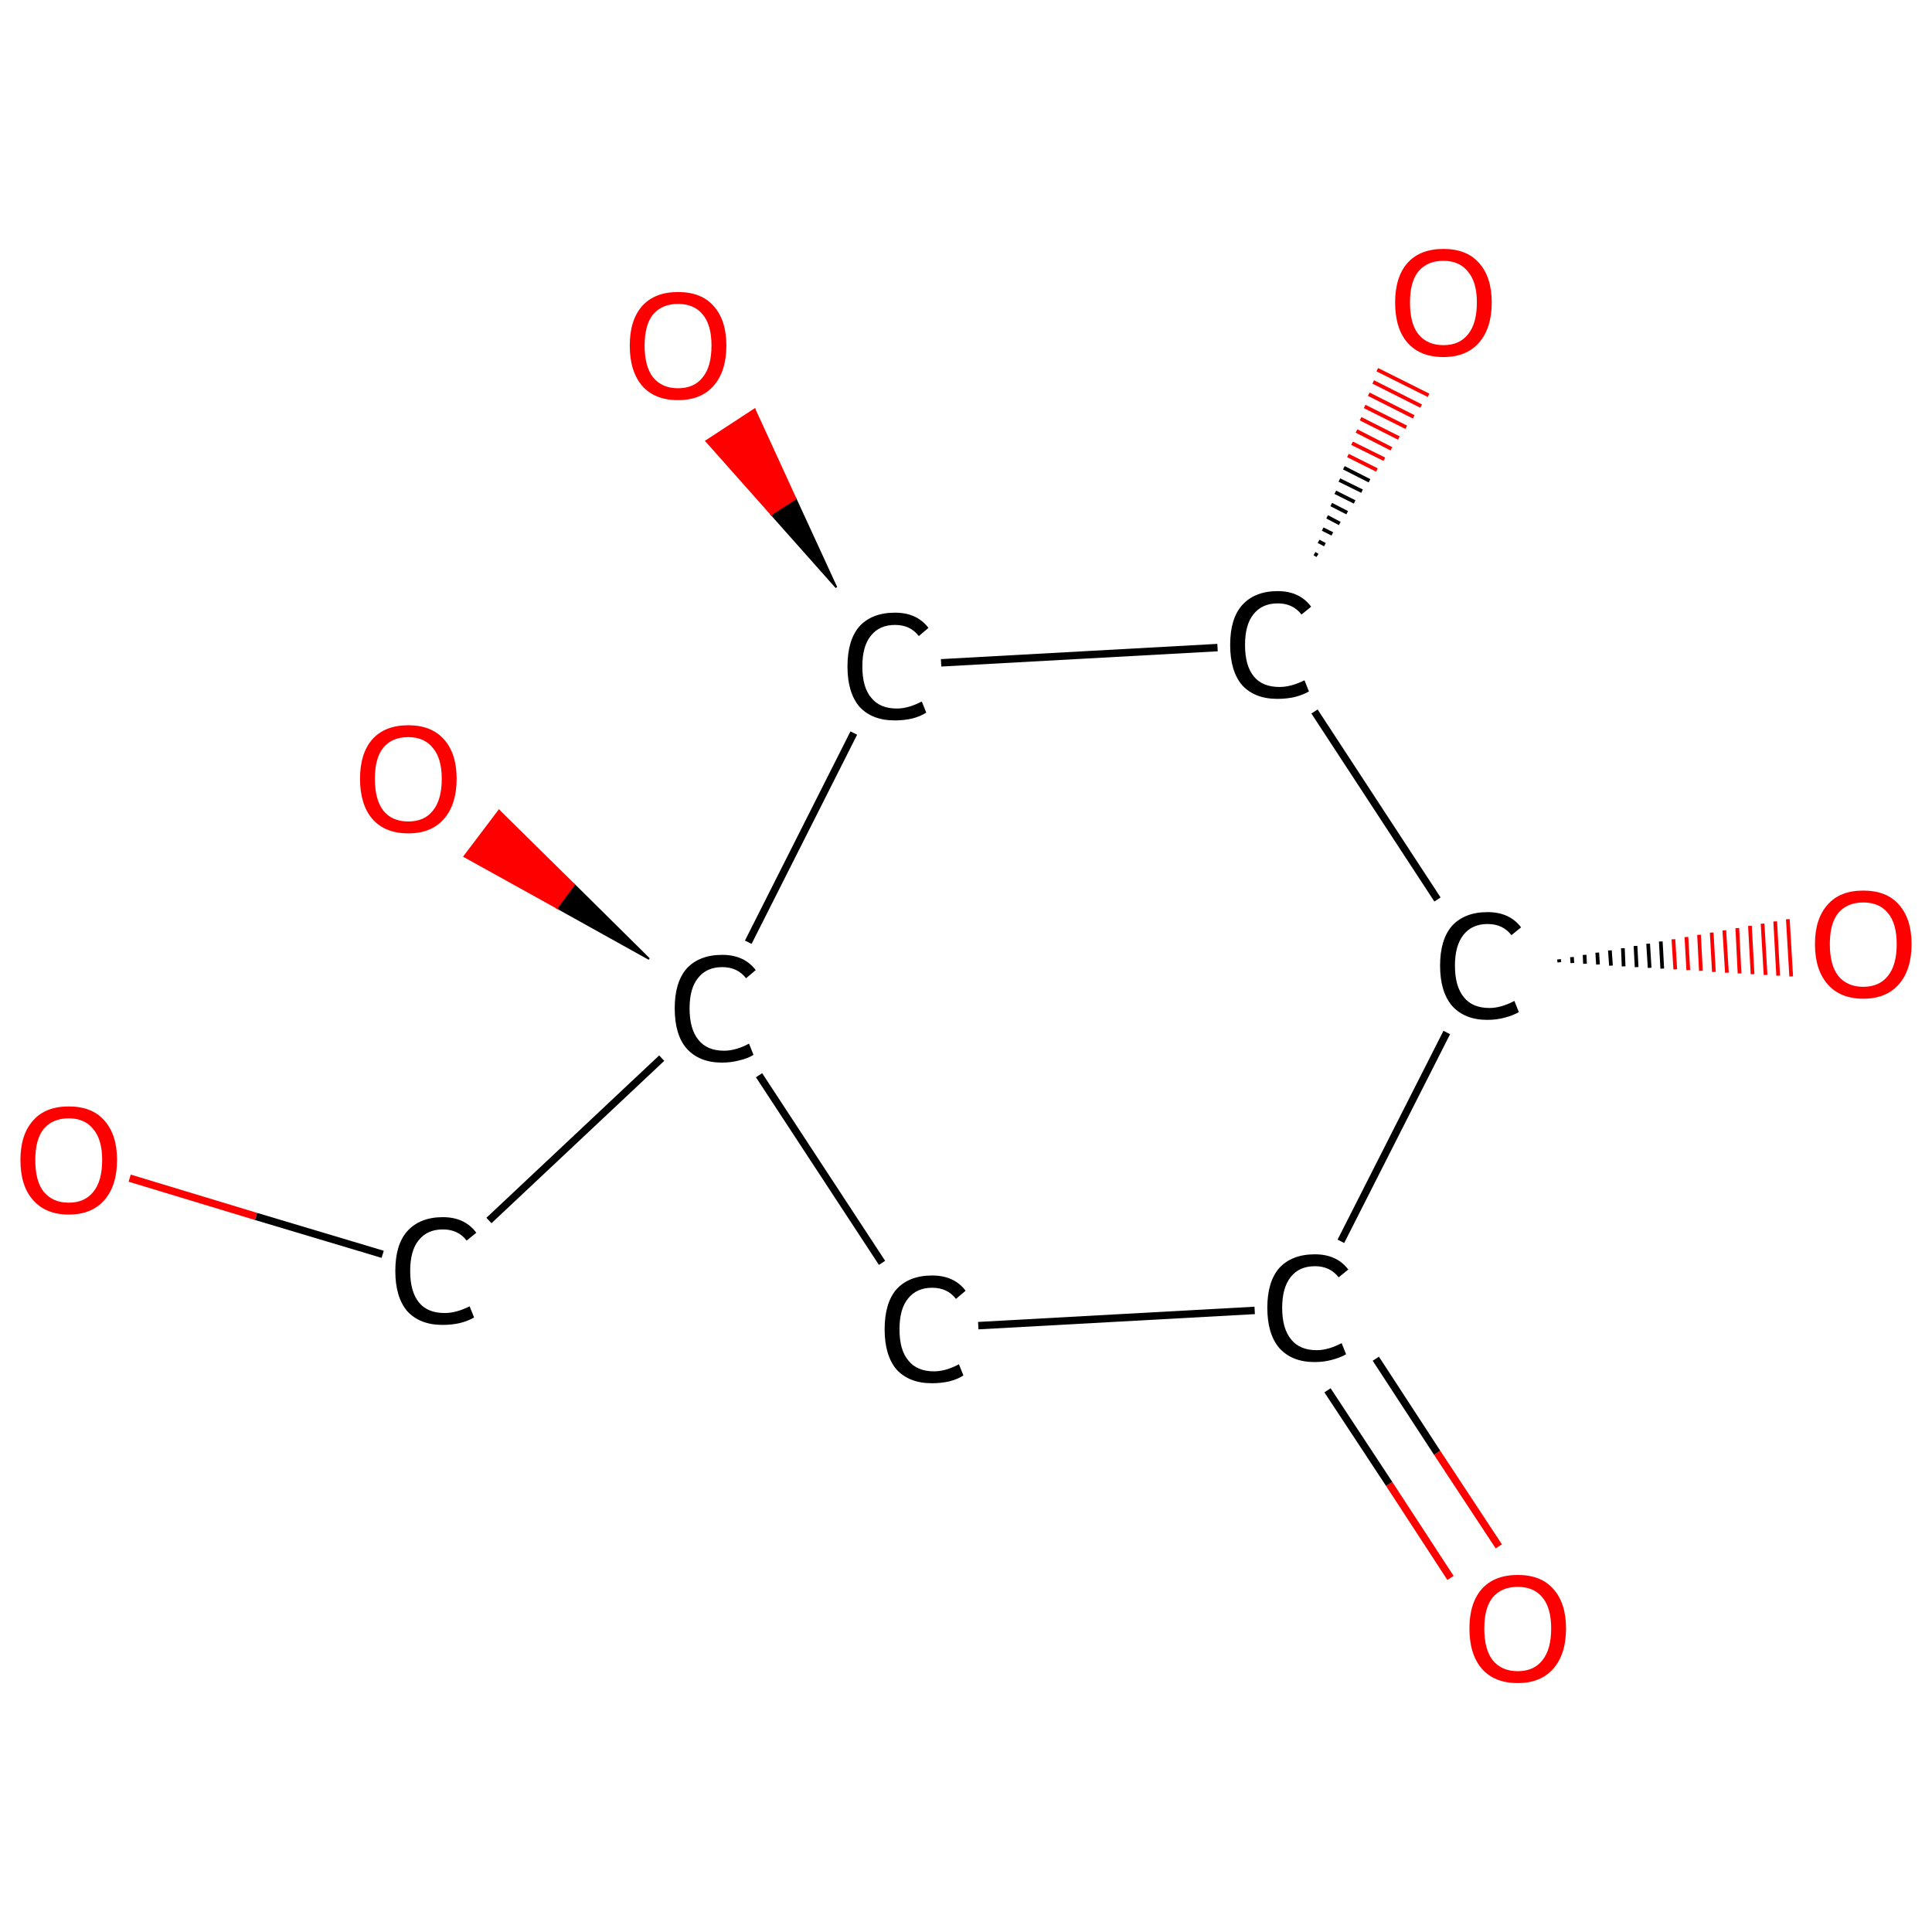 <?xml version='1.0' encoding='iso-8859-1'?>
<svg version='1.1' baseProfile='full'
              xmlns='http://www.w3.org/2000/svg'
                      xmlns:rdkit='http://www.rdkit.org/xml'
                      xmlns:xlink='http://www.w3.org/1999/xlink'
                  xml:space='preserve'
width='520px' height='520px' viewBox='0 0 520 520'>
<!-- END OF HEADER -->
<rect style='opacity:1.0;fill:#FFFFFF;stroke:none' width='520.0' height='520.0' x='0.0' y='0.0'> </rect>
<path class='bond-0 atom-0 atom-1' d='M 390.4,424.7 L 373.9,399.4' style='fill:none;fill-rule:evenodd;stroke:#FF0000;stroke-width:2.0px;stroke-linecap:butt;stroke-linejoin:miter;stroke-opacity:1' />
<path class='bond-0 atom-0 atom-1' d='M 373.9,399.4 L 357.3,374.2' style='fill:none;fill-rule:evenodd;stroke:#000000;stroke-width:2.0px;stroke-linecap:butt;stroke-linejoin:miter;stroke-opacity:1' />
<path class='bond-0 atom-0 atom-1' d='M 403.4,416.2 L 386.8,391.0' style='fill:none;fill-rule:evenodd;stroke:#FF0000;stroke-width:2.0px;stroke-linecap:butt;stroke-linejoin:miter;stroke-opacity:1' />
<path class='bond-0 atom-0 atom-1' d='M 386.8,391.0 L 370.3,365.7' style='fill:none;fill-rule:evenodd;stroke:#000000;stroke-width:2.0px;stroke-linecap:butt;stroke-linejoin:miter;stroke-opacity:1' />
<path class='bond-1 atom-1 atom-2' d='M 337.7,352.7 L 263.3,356.8' style='fill:none;fill-rule:evenodd;stroke:#000000;stroke-width:2.0px;stroke-linecap:butt;stroke-linejoin:miter;stroke-opacity:1' />
<path class='bond-2 atom-2 atom-3' d='M 237.4,339.9 L 204.3,289.4' style='fill:none;fill-rule:evenodd;stroke:#000000;stroke-width:2.0px;stroke-linecap:butt;stroke-linejoin:miter;stroke-opacity:1' />
<path class='bond-3 atom-3 atom-4' d='M 174.7,258.1 L 149.9,244.3 L 154.5,238.1 Z' style='fill:#000000;fill-rule:evenodd;fill-opacity:1;stroke:#000000;stroke-width:0.5px;stroke-linecap:butt;stroke-linejoin:miter;stroke-opacity:1;' />
<path class='bond-3 atom-3 atom-4' d='M 149.9,244.3 L 134.3,218.2 L 125.0,230.5 Z' style='fill:#FF0000;fill-rule:evenodd;fill-opacity:1;stroke:#FF0000;stroke-width:0.5px;stroke-linecap:butt;stroke-linejoin:miter;stroke-opacity:1;' />
<path class='bond-3 atom-3 atom-4' d='M 149.9,244.3 L 154.5,238.1 L 134.3,218.2 Z' style='fill:#FF0000;fill-rule:evenodd;fill-opacity:1;stroke:#FF0000;stroke-width:0.5px;stroke-linecap:butt;stroke-linejoin:miter;stroke-opacity:1;' />
<path class='bond-4 atom-3 atom-5' d='M 178.1,284.8 L 131.6,328.5' style='fill:none;fill-rule:evenodd;stroke:#000000;stroke-width:2.0px;stroke-linecap:butt;stroke-linejoin:miter;stroke-opacity:1' />
<path class='bond-5 atom-5 atom-6' d='M 103.0,337.6 L 68.9,327.4' style='fill:none;fill-rule:evenodd;stroke:#000000;stroke-width:2.0px;stroke-linecap:butt;stroke-linejoin:miter;stroke-opacity:1' />
<path class='bond-5 atom-5 atom-6' d='M 68.9,327.4 L 34.9,317.1' style='fill:none;fill-rule:evenodd;stroke:#FF0000;stroke-width:2.0px;stroke-linecap:butt;stroke-linejoin:miter;stroke-opacity:1' />
<path class='bond-6 atom-3 atom-7' d='M 201.4,253.6 L 229.8,197.3' style='fill:none;fill-rule:evenodd;stroke:#000000;stroke-width:2.0px;stroke-linecap:butt;stroke-linejoin:miter;stroke-opacity:1' />
<path class='bond-7 atom-7 atom-8' d='M 225.1,158.1 L 207.6,138.4 L 214.1,134.2 Z' style='fill:#000000;fill-rule:evenodd;fill-opacity:1;stroke:#000000;stroke-width:0.5px;stroke-linecap:butt;stroke-linejoin:miter;stroke-opacity:1;' />
<path class='bond-7 atom-7 atom-8' d='M 207.6,138.4 L 203.1,110.2 L 190.1,118.7 Z' style='fill:#FF0000;fill-rule:evenodd;fill-opacity:1;stroke:#FF0000;stroke-width:0.5px;stroke-linecap:butt;stroke-linejoin:miter;stroke-opacity:1;' />
<path class='bond-7 atom-7 atom-8' d='M 207.6,138.4 L 214.1,134.2 L 203.1,110.2 Z' style='fill:#FF0000;fill-rule:evenodd;fill-opacity:1;stroke:#FF0000;stroke-width:0.5px;stroke-linecap:butt;stroke-linejoin:miter;stroke-opacity:1;' />
<path class='bond-8 atom-7 atom-9' d='M 253.3,178.4 L 327.7,174.3' style='fill:none;fill-rule:evenodd;stroke:#000000;stroke-width:2.0px;stroke-linecap:butt;stroke-linejoin:miter;stroke-opacity:1' />
<path class='bond-9 atom-9 atom-10' d='M 353.8,149.0 L 354.6,149.5' style='fill:none;fill-rule:evenodd;stroke:#000000;stroke-width:1.0px;stroke-linecap:butt;stroke-linejoin:miter;stroke-opacity:1' />
<path class='bond-9 atom-9 atom-10' d='M 354.9,145.7 L 356.6,146.6' style='fill:none;fill-rule:evenodd;stroke:#000000;stroke-width:1.0px;stroke-linecap:butt;stroke-linejoin:miter;stroke-opacity:1' />
<path class='bond-9 atom-9 atom-10' d='M 356.0,142.4 L 358.6,143.7' style='fill:none;fill-rule:evenodd;stroke:#000000;stroke-width:1.0px;stroke-linecap:butt;stroke-linejoin:miter;stroke-opacity:1' />
<path class='bond-9 atom-9 atom-10' d='M 357.2,139.1 L 360.6,140.9' style='fill:none;fill-rule:evenodd;stroke:#000000;stroke-width:1.0px;stroke-linecap:butt;stroke-linejoin:miter;stroke-opacity:1' />
<path class='bond-9 atom-9 atom-10' d='M 358.3,135.8 L 362.6,138.0' style='fill:none;fill-rule:evenodd;stroke:#000000;stroke-width:1.0px;stroke-linecap:butt;stroke-linejoin:miter;stroke-opacity:1' />
<path class='bond-9 atom-9 atom-10' d='M 359.4,132.5 L 364.6,135.1' style='fill:none;fill-rule:evenodd;stroke:#000000;stroke-width:1.0px;stroke-linecap:butt;stroke-linejoin:miter;stroke-opacity:1' />
<path class='bond-9 atom-9 atom-10' d='M 360.5,129.2 L 366.6,132.2' style='fill:none;fill-rule:evenodd;stroke:#000000;stroke-width:1.0px;stroke-linecap:butt;stroke-linejoin:miter;stroke-opacity:1' />
<path class='bond-9 atom-9 atom-10' d='M 361.7,125.9 L 368.6,129.4' style='fill:none;fill-rule:evenodd;stroke:#000000;stroke-width:1.0px;stroke-linecap:butt;stroke-linejoin:miter;stroke-opacity:1' />
<path class='bond-9 atom-9 atom-10' d='M 362.8,122.6 L 370.6,126.5' style='fill:none;fill-rule:evenodd;stroke:#FF0000;stroke-width:1.0px;stroke-linecap:butt;stroke-linejoin:miter;stroke-opacity:1' />
<path class='bond-9 atom-9 atom-10' d='M 363.9,119.3 L 372.6,123.6' style='fill:none;fill-rule:evenodd;stroke:#FF0000;stroke-width:1.0px;stroke-linecap:butt;stroke-linejoin:miter;stroke-opacity:1' />
<path class='bond-9 atom-9 atom-10' d='M 365.1,116.0 L 374.5,120.8' style='fill:none;fill-rule:evenodd;stroke:#FF0000;stroke-width:1.0px;stroke-linecap:butt;stroke-linejoin:miter;stroke-opacity:1' />
<path class='bond-9 atom-9 atom-10' d='M 366.2,112.7 L 376.5,117.9' style='fill:none;fill-rule:evenodd;stroke:#FF0000;stroke-width:1.0px;stroke-linecap:butt;stroke-linejoin:miter;stroke-opacity:1' />
<path class='bond-9 atom-9 atom-10' d='M 367.3,109.4 L 378.5,115.0' style='fill:none;fill-rule:evenodd;stroke:#FF0000;stroke-width:1.0px;stroke-linecap:butt;stroke-linejoin:miter;stroke-opacity:1' />
<path class='bond-9 atom-9 atom-10' d='M 368.4,106.1 L 380.5,112.2' style='fill:none;fill-rule:evenodd;stroke:#FF0000;stroke-width:1.0px;stroke-linecap:butt;stroke-linejoin:miter;stroke-opacity:1' />
<path class='bond-9 atom-9 atom-10' d='M 369.6,102.8 L 382.5,109.3' style='fill:none;fill-rule:evenodd;stroke:#FF0000;stroke-width:1.0px;stroke-linecap:butt;stroke-linejoin:miter;stroke-opacity:1' />
<path class='bond-9 atom-9 atom-10' d='M 370.7,99.5 L 384.5,106.4' style='fill:none;fill-rule:evenodd;stroke:#FF0000;stroke-width:1.0px;stroke-linecap:butt;stroke-linejoin:miter;stroke-opacity:1' />
<path class='bond-10 atom-9 atom-11' d='M 353.8,191.5 L 386.9,242.1' style='fill:none;fill-rule:evenodd;stroke:#000000;stroke-width:2.0px;stroke-linecap:butt;stroke-linejoin:miter;stroke-opacity:1' />
<path class='bond-11 atom-11 atom-12' d='M 419.6,258.2 L 419.7,259.0' style='fill:none;fill-rule:evenodd;stroke:#000000;stroke-width:1.0px;stroke-linecap:butt;stroke-linejoin:miter;stroke-opacity:1' />
<path class='bond-11 atom-11 atom-12' d='M 423.1,257.6 L 423.2,259.2' style='fill:none;fill-rule:evenodd;stroke:#000000;stroke-width:1.0px;stroke-linecap:butt;stroke-linejoin:miter;stroke-opacity:1' />
<path class='bond-11 atom-11 atom-12' d='M 426.5,257.0 L 426.6,259.4' style='fill:none;fill-rule:evenodd;stroke:#000000;stroke-width:1.0px;stroke-linecap:butt;stroke-linejoin:miter;stroke-opacity:1' />
<path class='bond-11 atom-11 atom-12' d='M 429.9,256.4 L 430.1,259.6' style='fill:none;fill-rule:evenodd;stroke:#000000;stroke-width:1.0px;stroke-linecap:butt;stroke-linejoin:miter;stroke-opacity:1' />
<path class='bond-11 atom-11 atom-12' d='M 433.3,255.8 L 433.6,259.9' style='fill:none;fill-rule:evenodd;stroke:#000000;stroke-width:1.0px;stroke-linecap:butt;stroke-linejoin:miter;stroke-opacity:1' />
<path class='bond-11 atom-11 atom-12' d='M 436.8,255.2 L 437.0,260.1' style='fill:none;fill-rule:evenodd;stroke:#000000;stroke-width:1.0px;stroke-linecap:butt;stroke-linejoin:miter;stroke-opacity:1' />
<path class='bond-11 atom-11 atom-12' d='M 440.2,254.6 L 440.5,260.3' style='fill:none;fill-rule:evenodd;stroke:#000000;stroke-width:1.0px;stroke-linecap:butt;stroke-linejoin:miter;stroke-opacity:1' />
<path class='bond-11 atom-11 atom-12' d='M 443.6,254.0 L 444.0,260.5' style='fill:none;fill-rule:evenodd;stroke:#000000;stroke-width:1.0px;stroke-linecap:butt;stroke-linejoin:miter;stroke-opacity:1' />
<path class='bond-11 atom-11 atom-12' d='M 447.0,253.4 L 447.4,260.7' style='fill:none;fill-rule:evenodd;stroke:#000000;stroke-width:1.0px;stroke-linecap:butt;stroke-linejoin:miter;stroke-opacity:1' />
<path class='bond-11 atom-11 atom-12' d='M 450.4,252.8 L 450.9,260.9' style='fill:none;fill-rule:evenodd;stroke:#FF0000;stroke-width:1.0px;stroke-linecap:butt;stroke-linejoin:miter;stroke-opacity:1' />
<path class='bond-11 atom-11 atom-12' d='M 453.9,252.2 L 454.4,261.1' style='fill:none;fill-rule:evenodd;stroke:#FF0000;stroke-width:1.0px;stroke-linecap:butt;stroke-linejoin:miter;stroke-opacity:1' />
<path class='bond-11 atom-11 atom-12' d='M 457.3,251.6 L 457.8,261.3' style='fill:none;fill-rule:evenodd;stroke:#FF0000;stroke-width:1.0px;stroke-linecap:butt;stroke-linejoin:miter;stroke-opacity:1' />
<path class='bond-11 atom-11 atom-12' d='M 460.7,251.0 L 461.3,261.6' style='fill:none;fill-rule:evenodd;stroke:#FF0000;stroke-width:1.0px;stroke-linecap:butt;stroke-linejoin:miter;stroke-opacity:1' />
<path class='bond-11 atom-11 atom-12' d='M 464.1,250.4 L 464.8,261.8' style='fill:none;fill-rule:evenodd;stroke:#FF0000;stroke-width:1.0px;stroke-linecap:butt;stroke-linejoin:miter;stroke-opacity:1' />
<path class='bond-11 atom-11 atom-12' d='M 467.6,249.8 L 468.2,262.0' style='fill:none;fill-rule:evenodd;stroke:#FF0000;stroke-width:1.0px;stroke-linecap:butt;stroke-linejoin:miter;stroke-opacity:1' />
<path class='bond-11 atom-11 atom-12' d='M 471.0,249.2 L 471.7,262.2' style='fill:none;fill-rule:evenodd;stroke:#FF0000;stroke-width:1.0px;stroke-linecap:butt;stroke-linejoin:miter;stroke-opacity:1' />
<path class='bond-11 atom-11 atom-12' d='M 474.4,248.6 L 475.2,262.4' style='fill:none;fill-rule:evenodd;stroke:#FF0000;stroke-width:1.0px;stroke-linecap:butt;stroke-linejoin:miter;stroke-opacity:1' />
<path class='bond-11 atom-11 atom-12' d='M 477.8,248.0 L 478.6,262.6' style='fill:none;fill-rule:evenodd;stroke:#FF0000;stroke-width:1.0px;stroke-linecap:butt;stroke-linejoin:miter;stroke-opacity:1' />
<path class='bond-11 atom-11 atom-12' d='M 481.2,247.4 L 482.1,262.8' style='fill:none;fill-rule:evenodd;stroke:#FF0000;stroke-width:1.0px;stroke-linecap:butt;stroke-linejoin:miter;stroke-opacity:1' />
<path class='bond-12 atom-11 atom-1' d='M 389.4,277.9 L 360.9,334.1' style='fill:none;fill-rule:evenodd;stroke:#000000;stroke-width:2.0px;stroke-linecap:butt;stroke-linejoin:miter;stroke-opacity:1' />
<path class='atom-0' d='M 395.5 438.3
Q 395.5 431.5, 398.8 427.7
Q 402.2 423.9, 408.5 423.9
Q 414.8 423.9, 418.1 427.7
Q 421.5 431.5, 421.5 438.3
Q 421.5 445.2, 418.1 449.1
Q 414.7 453.0, 408.5 453.0
Q 402.2 453.0, 398.8 449.1
Q 395.5 445.2, 395.5 438.3
M 408.5 449.8
Q 412.8 449.8, 415.1 446.9
Q 417.5 444.0, 417.5 438.3
Q 417.5 432.7, 415.1 429.9
Q 412.8 427.1, 408.5 427.1
Q 404.2 427.1, 401.8 429.9
Q 399.5 432.7, 399.5 438.3
Q 399.5 444.0, 401.8 446.9
Q 404.2 449.8, 408.5 449.8
' fill='#FF0000'/>
<path class='atom-1' d='M 341.1 352.0
Q 341.1 345.0, 344.3 341.3
Q 347.7 337.6, 353.9 337.6
Q 359.8 337.6, 362.9 341.7
L 360.3 343.8
Q 358.0 340.8, 353.9 340.8
Q 349.7 340.8, 347.4 343.7
Q 345.1 346.6, 345.1 352.0
Q 345.1 357.6, 347.5 360.5
Q 349.8 363.4, 354.4 363.4
Q 357.5 363.4, 361.1 361.5
L 362.3 364.5
Q 360.8 365.4, 358.5 366.0
Q 356.3 366.6, 353.8 366.6
Q 347.7 366.6, 344.3 362.8
Q 341.1 359.0, 341.1 352.0
' fill='#000000'/>
<path class='atom-2' d='M 238.1 357.8
Q 238.1 350.7, 241.3 347.0
Q 244.7 343.3, 250.9 343.3
Q 256.8 343.3, 259.9 347.4
L 257.3 349.6
Q 255.0 346.6, 250.9 346.6
Q 246.7 346.6, 244.4 349.5
Q 242.1 352.3, 242.1 357.8
Q 242.1 363.4, 244.5 366.2
Q 246.8 369.1, 251.4 369.1
Q 254.5 369.1, 258.1 367.2
L 259.3 370.2
Q 257.8 371.2, 255.5 371.8
Q 253.3 372.3, 250.8 372.3
Q 244.7 372.3, 241.3 368.6
Q 238.1 364.8, 238.1 357.8
' fill='#000000'/>
<path class='atom-3' d='M 181.6 271.4
Q 181.6 264.4, 184.8 260.7
Q 188.2 257.0, 194.4 257.0
Q 200.3 257.0, 203.4 261.1
L 200.8 263.3
Q 198.5 260.3, 194.4 260.3
Q 190.2 260.3, 187.9 263.2
Q 185.6 266.0, 185.6 271.4
Q 185.6 277.0, 188.0 279.9
Q 190.3 282.8, 194.9 282.8
Q 198.0 282.8, 201.6 280.9
L 202.8 283.9
Q 201.3 284.9, 199.0 285.4
Q 196.8 286.0, 194.3 286.0
Q 188.2 286.0, 184.8 282.2
Q 181.6 278.5, 181.6 271.4
' fill='#000000'/>
<path class='atom-4' d='M 96.9 209.6
Q 96.9 202.8, 100.2 199.0
Q 103.6 195.2, 109.9 195.2
Q 116.1 195.2, 119.5 199.0
Q 122.9 202.8, 122.9 209.6
Q 122.9 216.5, 119.5 220.4
Q 116.1 224.3, 109.9 224.3
Q 103.6 224.3, 100.2 220.4
Q 96.9 216.5, 96.9 209.6
M 109.9 221.1
Q 114.2 221.1, 116.5 218.2
Q 118.9 215.3, 118.9 209.6
Q 118.9 204.1, 116.5 201.3
Q 114.2 198.4, 109.9 198.4
Q 105.5 198.4, 103.2 201.2
Q 100.9 204.0, 100.9 209.6
Q 100.9 215.3, 103.2 218.2
Q 105.5 221.1, 109.9 221.1
' fill='#FF0000'/>
<path class='atom-5' d='M 106.4 342.1
Q 106.4 335.0, 109.6 331.4
Q 113.0 327.6, 119.2 327.6
Q 125.1 327.6, 128.2 331.8
L 125.6 333.9
Q 123.3 330.9, 119.2 330.9
Q 115.0 330.9, 112.7 333.8
Q 110.4 336.6, 110.4 342.1
Q 110.4 347.7, 112.8 350.6
Q 115.1 353.4, 119.7 353.4
Q 122.8 353.4, 126.4 351.6
L 127.6 354.6
Q 126.1 355.5, 123.8 356.1
Q 121.6 356.6, 119.1 356.6
Q 113.0 356.6, 109.6 352.9
Q 106.4 349.1, 106.4 342.1
' fill='#000000'/>
<path class='atom-6' d='M 5.5 312.2
Q 5.5 305.4, 8.9 301.6
Q 12.2 297.8, 18.5 297.8
Q 24.8 297.8, 28.1 301.6
Q 31.5 305.4, 31.5 312.2
Q 31.5 319.1, 28.1 323.0
Q 24.7 326.9, 18.5 326.9
Q 12.3 326.9, 8.9 323.0
Q 5.5 319.2, 5.5 312.2
M 18.5 323.7
Q 22.8 323.7, 25.1 320.8
Q 27.5 317.9, 27.5 312.2
Q 27.5 306.7, 25.1 303.9
Q 22.8 301.0, 18.5 301.0
Q 14.2 301.0, 11.8 303.8
Q 9.5 306.6, 9.5 312.2
Q 9.5 318.0, 11.8 320.8
Q 14.2 323.7, 18.5 323.7
' fill='#FF0000'/>
<path class='atom-7' d='M 228.1 179.4
Q 228.1 172.3, 231.3 168.6
Q 234.7 164.9, 240.9 164.9
Q 246.8 164.9, 249.9 169.0
L 247.3 171.2
Q 245.0 168.2, 240.9 168.2
Q 236.7 168.2, 234.4 171.1
Q 232.1 173.9, 232.1 179.4
Q 232.1 185.0, 234.5 187.8
Q 236.8 190.7, 241.4 190.7
Q 244.5 190.7, 248.1 188.8
L 249.3 191.8
Q 247.8 192.8, 245.5 193.4
Q 243.3 193.9, 240.8 193.9
Q 234.7 193.9, 231.3 190.2
Q 228.1 186.4, 228.1 179.4
' fill='#000000'/>
<path class='atom-8' d='M 169.5 93.0
Q 169.5 86.2, 172.8 82.4
Q 176.2 78.6, 182.5 78.6
Q 188.8 78.6, 192.1 82.4
Q 195.5 86.2, 195.5 93.0
Q 195.5 99.9, 192.1 103.8
Q 188.7 107.7, 182.5 107.7
Q 176.2 107.7, 172.8 103.8
Q 169.5 99.9, 169.5 93.0
M 182.5 104.5
Q 186.8 104.5, 189.1 101.6
Q 191.5 98.7, 191.5 93.0
Q 191.5 87.4, 189.1 84.6
Q 186.8 81.8, 182.5 81.8
Q 178.2 81.8, 175.8 84.6
Q 173.5 87.4, 173.5 93.0
Q 173.5 98.7, 175.8 101.6
Q 178.2 104.5, 182.5 104.5
' fill='#FF0000'/>
<path class='atom-9' d='M 331.1 173.6
Q 331.1 166.5, 334.3 162.9
Q 337.7 159.1, 343.9 159.1
Q 349.8 159.1, 352.9 163.3
L 350.3 165.4
Q 348.0 162.4, 343.9 162.4
Q 339.7 162.4, 337.4 165.3
Q 335.1 168.1, 335.1 173.6
Q 335.1 179.2, 337.5 182.1
Q 339.8 184.9, 344.4 184.9
Q 347.5 184.9, 351.1 183.1
L 352.3 186.1
Q 350.8 187.0, 348.5 187.6
Q 346.3 188.1, 343.8 188.1
Q 337.7 188.1, 334.3 184.4
Q 331.1 180.6, 331.1 173.6
' fill='#000000'/>
<path class='atom-10' d='M 375.5 81.4
Q 375.5 74.6, 378.8 70.8
Q 382.2 67.0, 388.5 67.0
Q 394.8 67.0, 398.1 70.8
Q 401.5 74.6, 401.5 81.4
Q 401.5 88.3, 398.1 92.2
Q 394.7 96.1, 388.5 96.1
Q 382.2 96.1, 378.8 92.2
Q 375.5 88.4, 375.5 81.4
M 388.5 92.9
Q 392.8 92.9, 395.1 90.0
Q 397.5 87.1, 397.5 81.4
Q 397.5 75.9, 395.1 73.1
Q 392.8 70.2, 388.5 70.2
Q 384.2 70.2, 381.8 73.0
Q 379.5 75.8, 379.5 81.4
Q 379.5 87.2, 381.8 90.0
Q 384.2 92.9, 388.5 92.9
' fill='#FF0000'/>
<path class='atom-11' d='M 387.6 259.9
Q 387.6 252.9, 390.8 249.2
Q 394.2 245.5, 400.4 245.5
Q 406.3 245.5, 409.4 249.6
L 406.8 251.7
Q 404.5 248.7, 400.4 248.7
Q 396.2 248.7, 393.9 251.6
Q 391.6 254.5, 391.6 259.9
Q 391.6 265.5, 394.0 268.4
Q 396.3 271.3, 400.9 271.3
Q 404.0 271.3, 407.6 269.4
L 408.8 272.4
Q 407.3 273.3, 405.0 273.9
Q 402.8 274.5, 400.3 274.5
Q 394.2 274.5, 390.8 270.7
Q 387.6 266.9, 387.6 259.9
' fill='#000000'/>
<path class='atom-12' d='M 488.5 254.1
Q 488.5 247.3, 491.9 243.5
Q 495.2 239.7, 501.5 239.7
Q 507.8 239.7, 511.1 243.5
Q 514.5 247.3, 514.5 254.1
Q 514.5 261.0, 511.1 264.9
Q 507.7 268.8, 501.5 268.8
Q 495.3 268.8, 491.9 264.9
Q 488.5 261.0, 488.5 254.1
M 501.5 265.6
Q 505.8 265.6, 508.1 262.7
Q 510.5 259.8, 510.5 254.1
Q 510.5 248.5, 508.1 245.7
Q 505.8 242.9, 501.5 242.9
Q 497.2 242.9, 494.8 245.7
Q 492.5 248.5, 492.5 254.1
Q 492.5 259.8, 494.8 262.7
Q 497.2 265.6, 501.5 265.6
' fill='#FF0000'/>
</svg>
